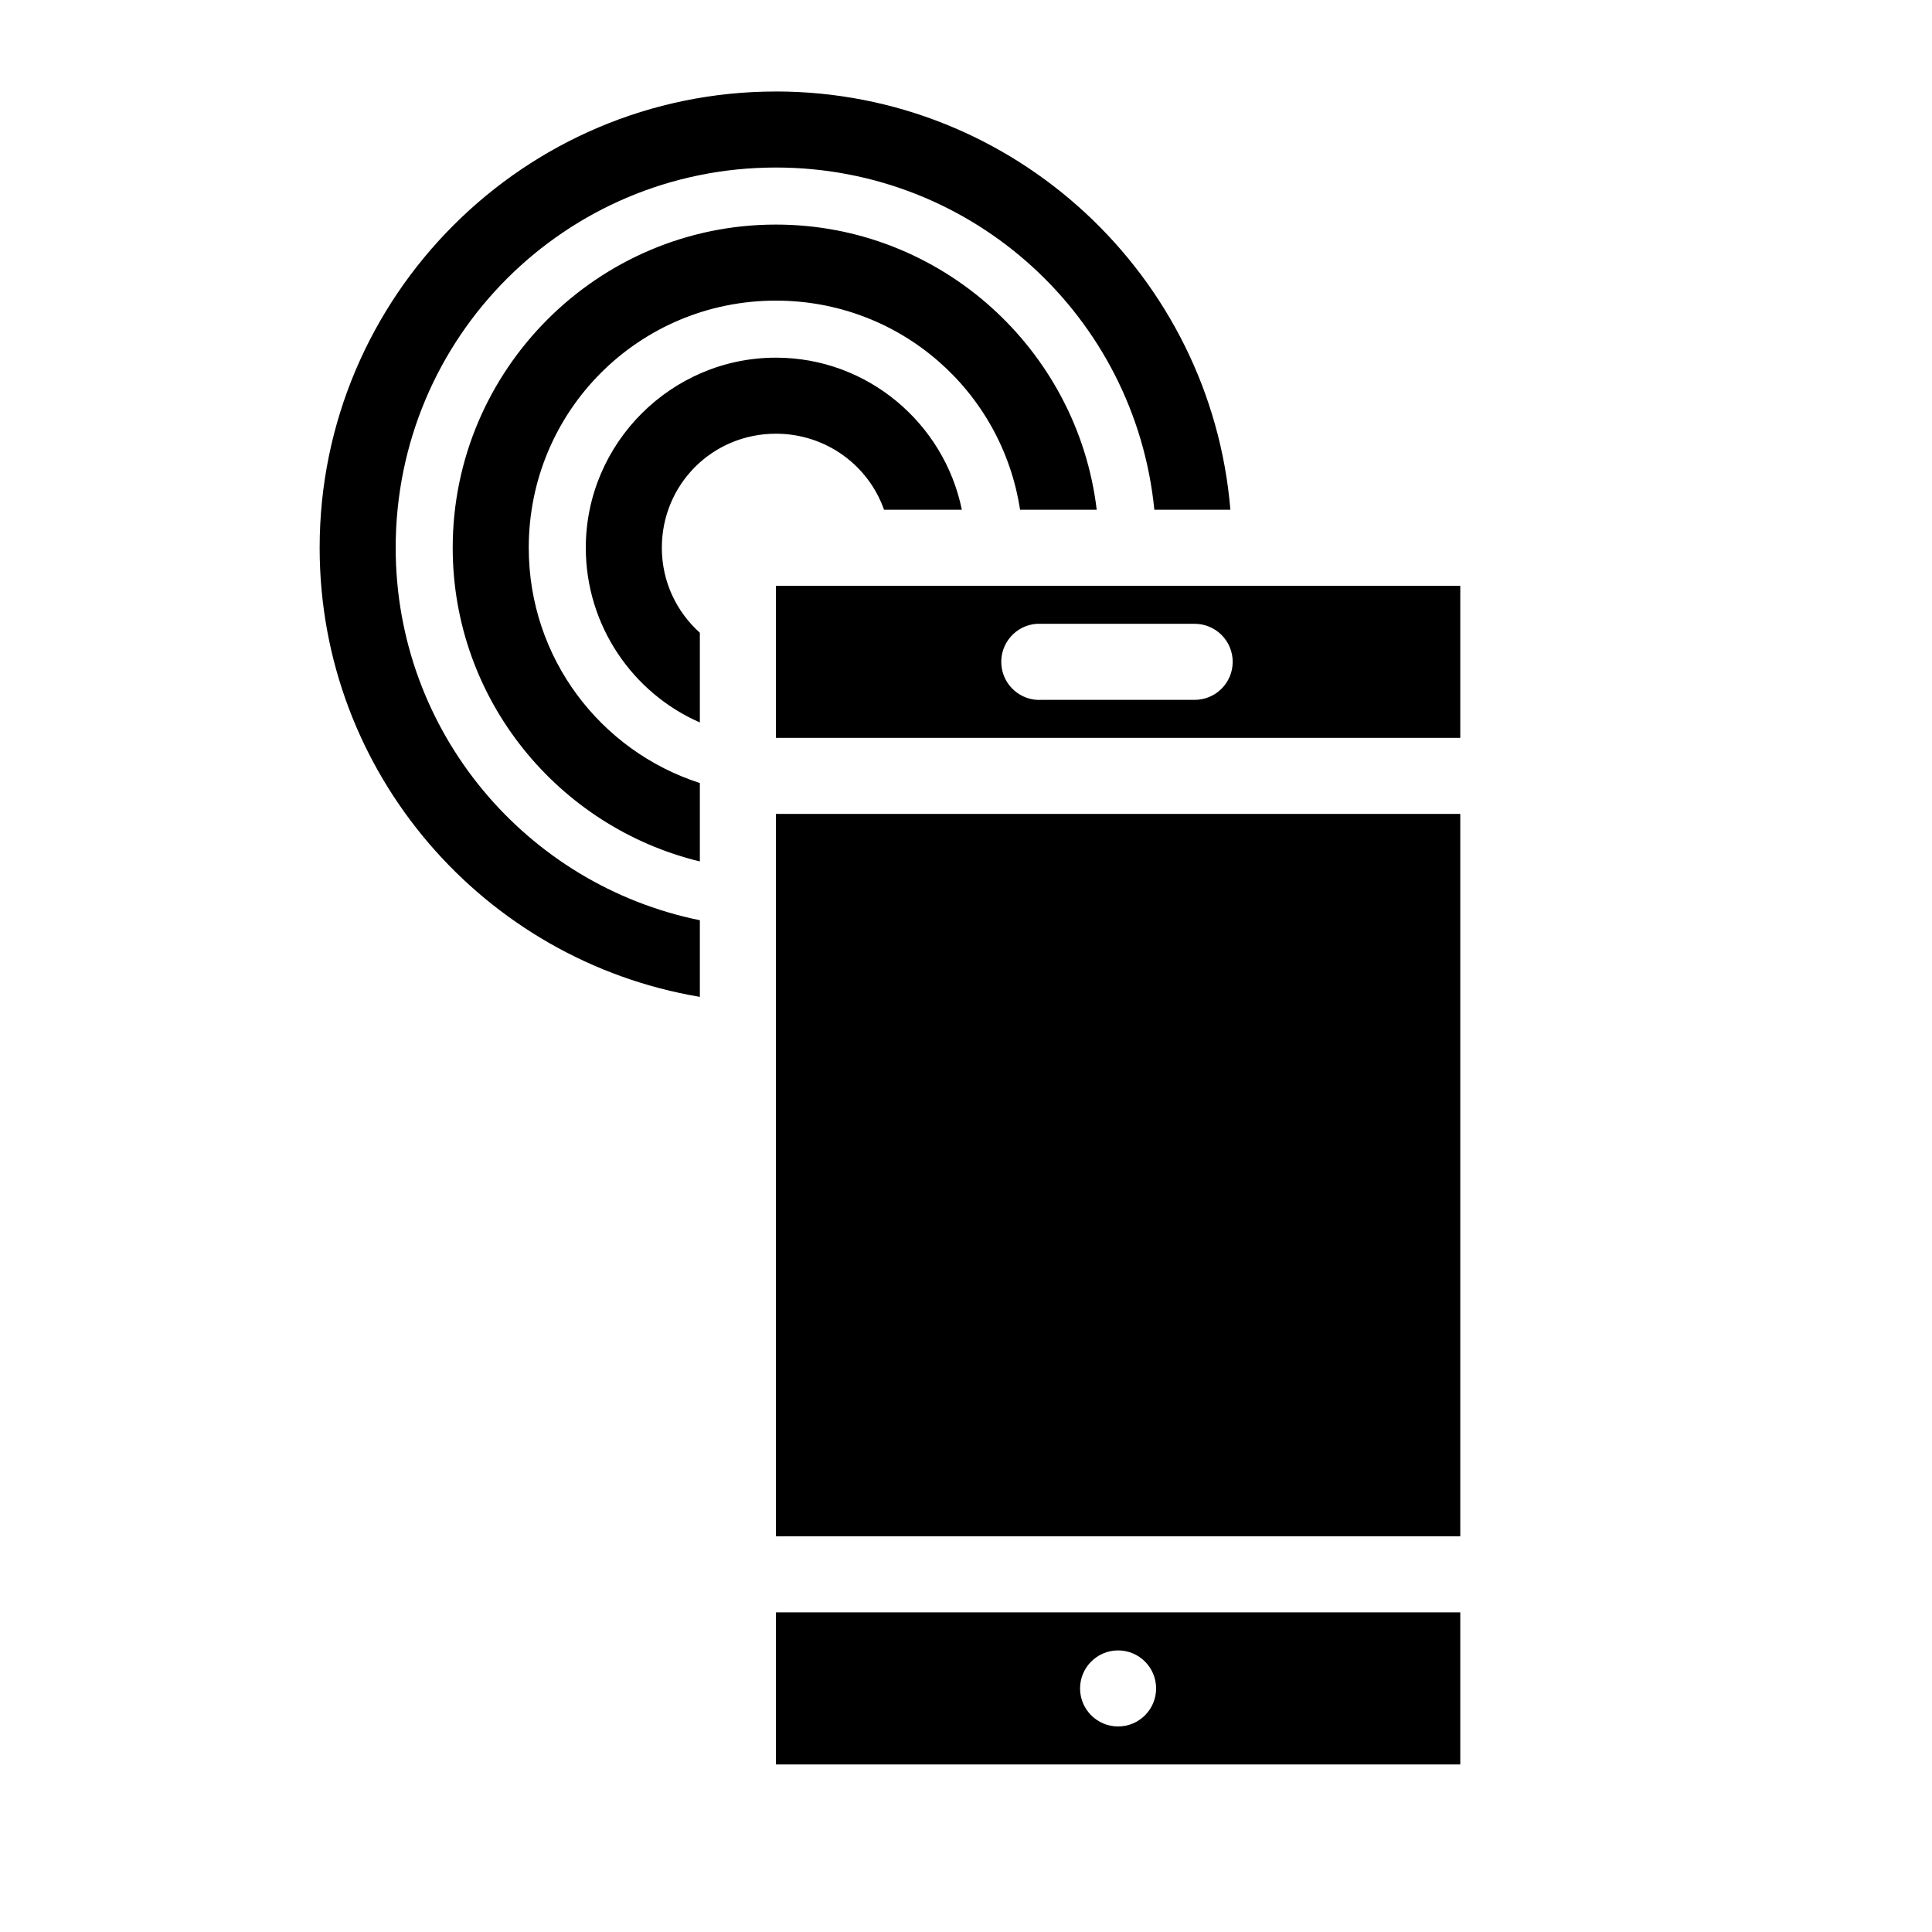 <?xml version="1.0" encoding="UTF-8"?>
<!-- The Best Svg Icon site in the world: iconSvg.co, Visit us! https://iconsvg.co -->
<svg fill="#000000" width="800px" height="800px" version="1.1" viewBox="144 144 512 512" xmlns="http://www.w3.org/2000/svg">
 <path d="m349.62 168.25c-66.66 0-120.91 54.254-120.91 120.91 0 59.805 43.594 109.43 100.76 119.02v-20.309c-45.973-9.348-80.609-49.887-80.609-98.715 0-55.77 44.992-100.76 100.76-100.76 52.363 0 95.242 39.699 100.29 90.688h20.152c-5.152-61.969-57.188-110.84-120.44-110.84zm0 35.266c-47.184 0-85.648 38.465-85.648 85.648 0 40.234 27.945 74.023 65.496 83.129v-20.781c-26.324-8.488-45.344-33.094-45.344-62.348 0-36.293 29.207-65.496 65.496-65.496 32.879 0 59.902 23.945 64.707 55.422h20.312c-5.059-42.438-41.281-75.574-85.02-75.574zm0 35.27c-27.703 0-50.379 22.676-50.379 50.379 0 20.578 12.398 38.5 30.227 46.289v-23.773c-6.144-5.504-10.074-13.5-10.074-22.516 0-16.812 13.414-30.227 30.227-30.227 13.258 0 24.523 8.383 28.656 20.152h20.621c-4.691-22.945-25.012-40.305-49.277-40.305zm0 60.457v40.305h181.37v-40.305zm69.117 10.074c0.156-0.004 0.316-0.004 0.473 0 0.312-0.016 0.629-0.016 0.945 0h40.305c2.695-0.039 5.297 1.008 7.215 2.902 1.922 1.891 3.004 4.477 3.004 7.176 0 2.695-1.082 5.281-3.004 7.176-1.918 1.891-4.519 2.938-7.215 2.898h-40.305c-5.566 0.391-10.395-3.801-10.785-9.367-0.391-5.566 3.801-10.395 9.367-10.785zm-69.117 50.383v191.45h181.37v-191.45zm0 211.6v40.305h181.37v-40.305zm90.688 10.078c5.562 0 10.074 4.512 10.074 10.074 0 5.566-4.512 10.078-10.074 10.078-5.566 0-10.078-4.512-10.078-10.078 0-5.562 4.512-10.074 10.078-10.074z"/>
</svg>